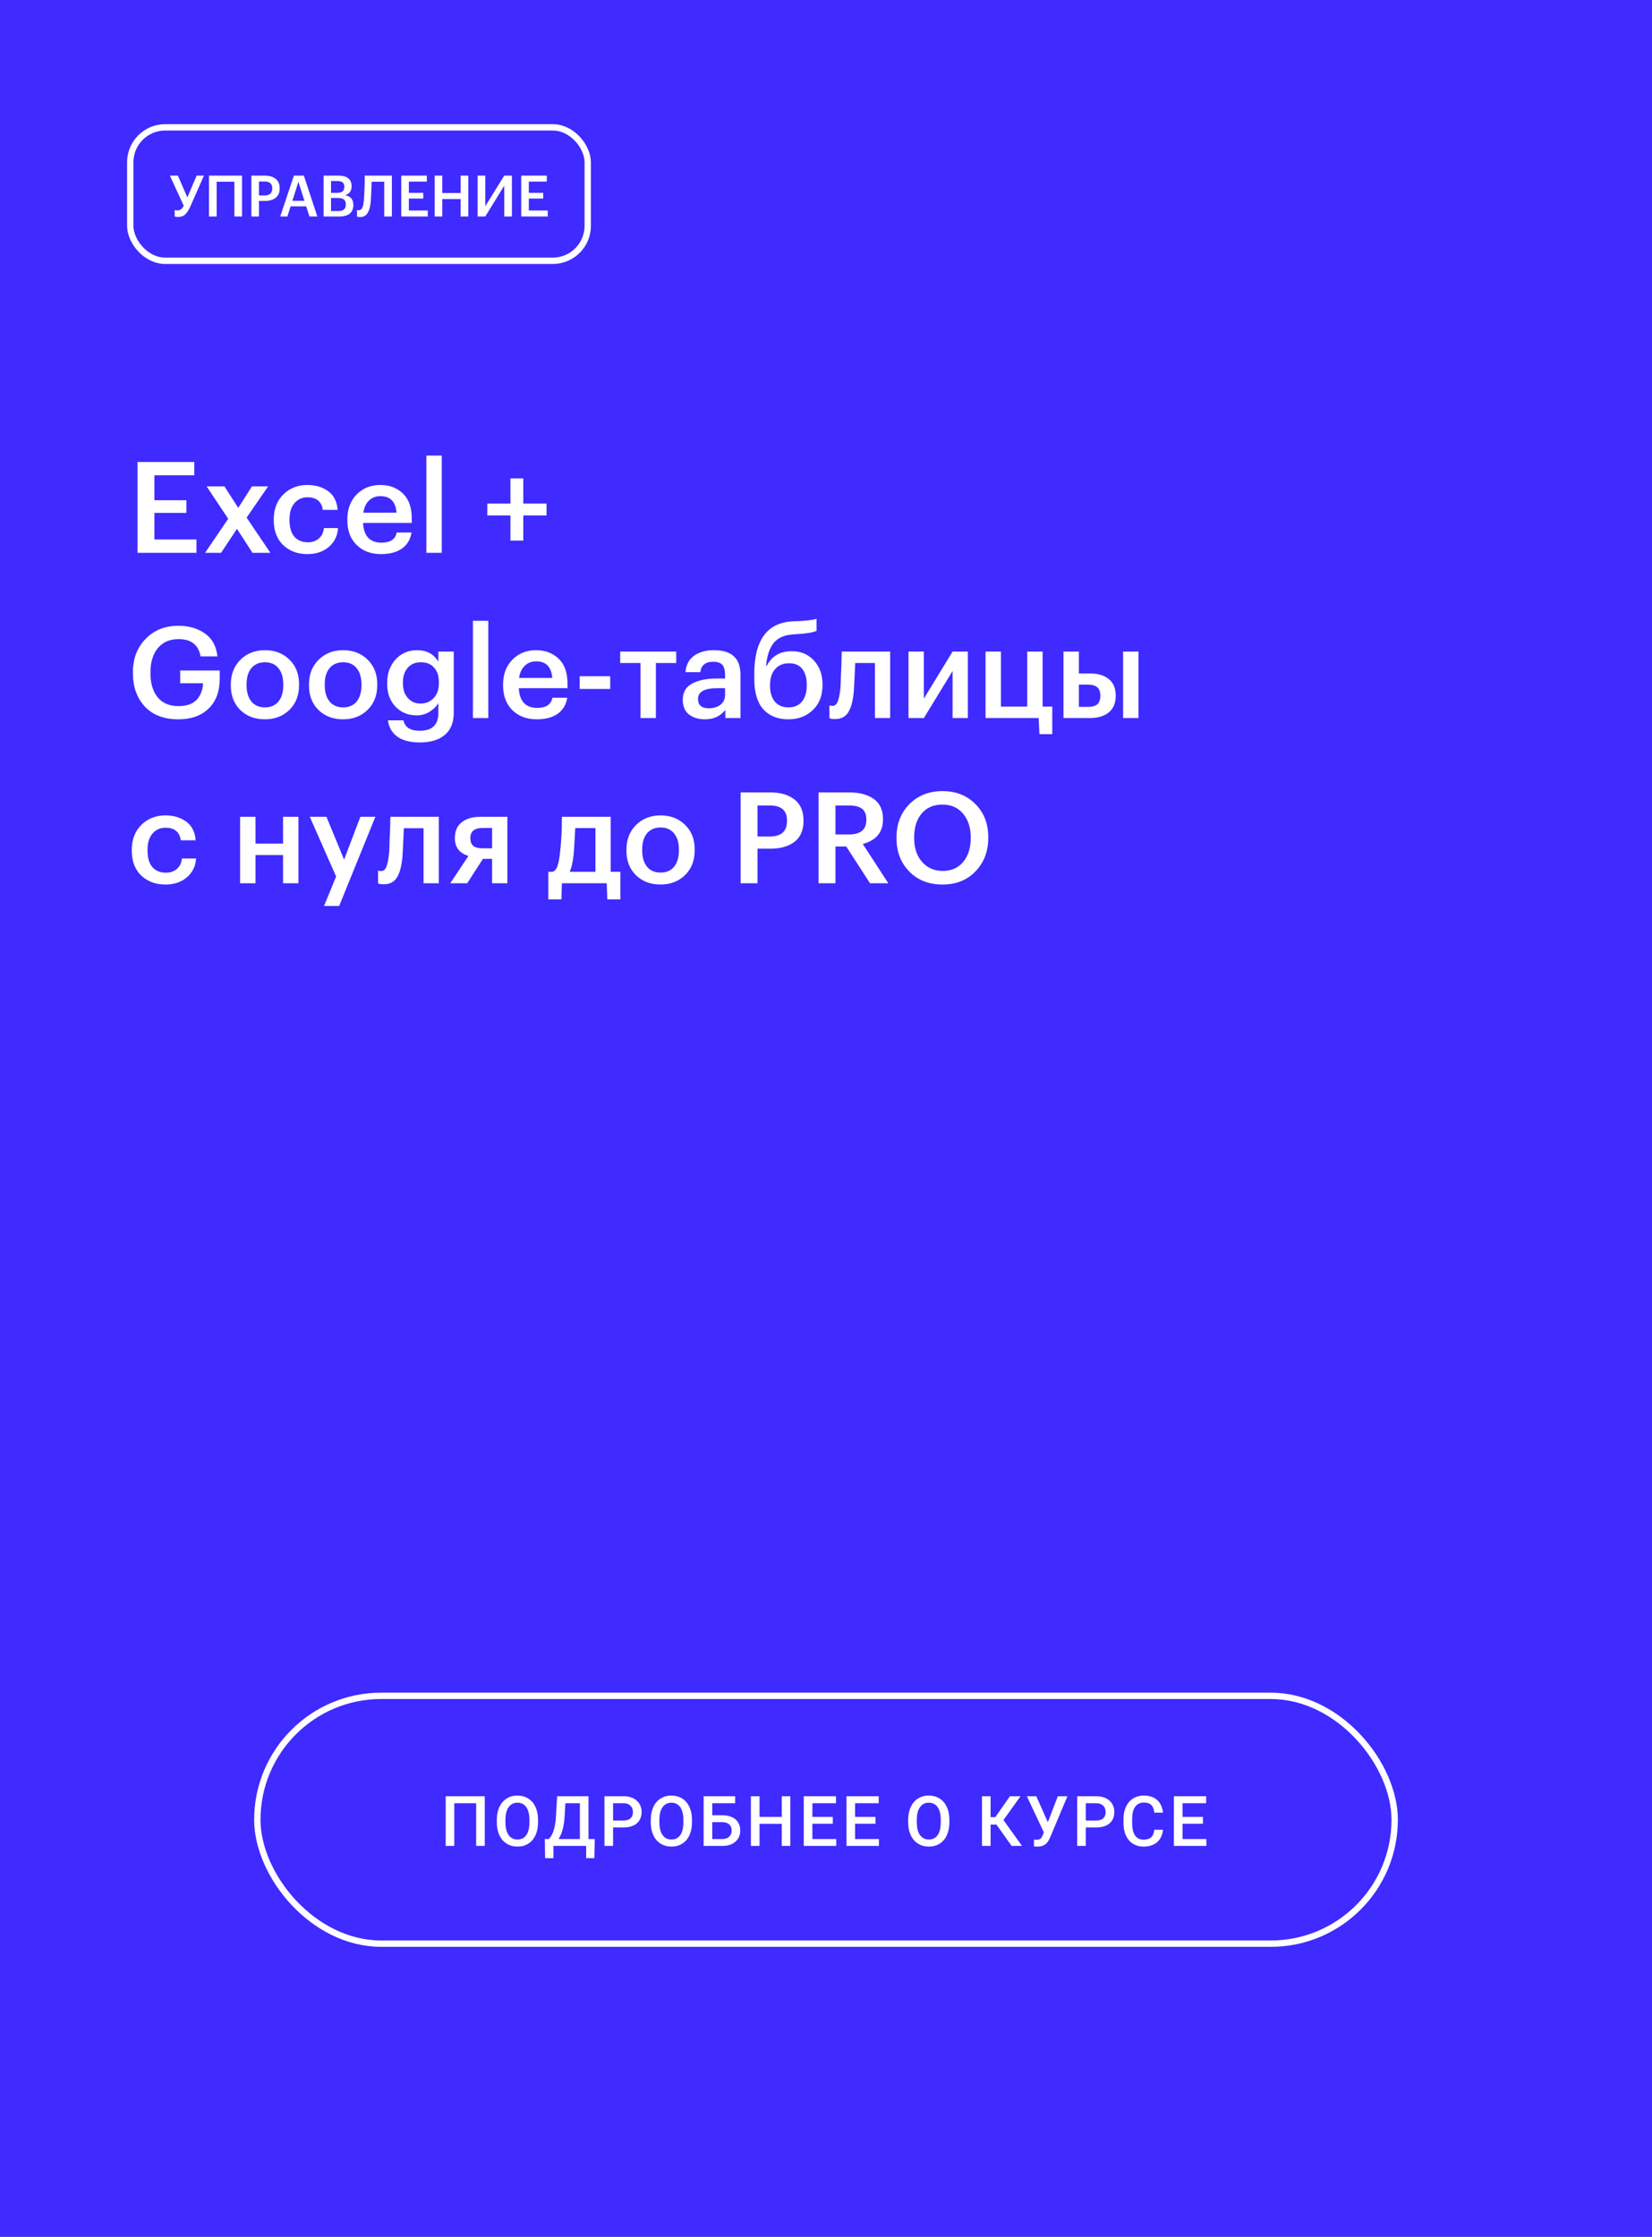 <?xml version="1.0" encoding="UTF-8"?> <svg xmlns="http://www.w3.org/2000/svg" width="260" height="352" viewBox="0 0 260 352" fill="none"><rect x="0" y="0" width="260" height="352" fill="#333333" stroke="none"/> <rect width="260" height="352" transform="matrix(1 0 0 -1 0 352)" fill="#3F2AFF"></rect> <path d="M21.64 72.7H30.58V74.8H24.3V78.72H29.34V80.72H24.3V84.9H30.92V87H21.64V72.7ZM35.916 81.64L32.516 76.54H35.316L37.495 79.92L39.656 76.54H42.196L38.816 81.46L42.556 87H39.736L37.295 83.22L34.795 87H32.276L35.916 81.64ZM48.364 87.2C46.83 87.2 45.564 86.727 44.564 85.78C43.577 84.82 43.084 83.527 43.084 81.9V81.74C43.084 80.127 43.584 78.82 44.584 77.82C45.597 76.82 46.857 76.32 48.364 76.32C49.644 76.32 50.73 76.64 51.624 77.28C52.517 77.907 53.024 78.893 53.144 80.24H50.804C50.604 78.92 49.804 78.26 48.404 78.26C47.564 78.26 46.877 78.567 46.344 79.18C45.824 79.793 45.564 80.633 45.564 81.7V81.86C45.564 82.993 45.817 83.86 46.324 84.46C46.844 85.047 47.557 85.34 48.464 85.34C49.13 85.34 49.697 85.147 50.164 84.76C50.63 84.373 50.904 83.82 50.984 83.1H53.204C53.124 84.313 52.644 85.3 51.764 86.06C50.884 86.82 49.75 87.2 48.364 87.2ZM59.966 87.2C58.392 87.2 57.112 86.72 56.126 85.76C55.152 84.8 54.666 83.507 54.666 81.88V81.72C54.666 80.12 55.152 78.82 56.126 77.82C57.112 76.82 58.359 76.32 59.866 76.32C61.279 76.32 62.452 76.76 63.386 77.64C64.332 78.52 64.806 79.84 64.806 81.6V82.3H57.146C57.186 83.3 57.446 84.067 57.926 84.6C58.419 85.133 59.119 85.4 60.026 85.4C61.439 85.4 62.239 84.867 62.426 83.8H64.766C64.592 84.907 64.086 85.753 63.246 86.34C62.419 86.913 61.326 87.2 59.966 87.2ZM62.406 80.68C62.272 78.947 61.426 78.08 59.866 78.08C59.146 78.08 58.546 78.313 58.066 78.78C57.599 79.233 57.306 79.867 57.186 80.68H62.406ZM67.106 71.7H69.525V87H67.106V71.7ZM80.337 81.12H76.697V79.24H80.337V75.28H82.357V79.24H86.017V81.12H82.357V85.08H80.337V81.12ZM28.06 113.2C25.82 113.2 24.067 112.533 22.8 111.2C21.547 109.853 20.92 108.1 20.92 105.94V105.78C20.92 103.647 21.587 101.9 22.92 100.54C24.253 99.167 25.967 98.48 28.06 98.48C29.713 98.48 31.107 98.88 32.24 99.68C33.387 100.48 34.047 101.687 34.22 103.3H31.56C31.253 101.487 30.1 100.58 28.1 100.58C26.713 100.58 25.627 101.053 24.84 102C24.067 102.947 23.68 104.213 23.68 105.8V105.96C23.68 107.533 24.053 108.787 24.8 109.72C25.56 110.653 26.66 111.12 28.1 111.12C29.367 111.12 30.313 110.793 30.94 110.14C31.567 109.473 31.907 108.6 31.96 107.52H28.36V105.52H34.58V106.84C34.58 108.813 34 110.367 32.84 111.5C31.68 112.633 30.087 113.2 28.06 113.2ZM41.706 111.32C42.613 111.32 43.319 111.013 43.826 110.4C44.333 109.773 44.586 108.92 44.586 107.84V107.7C44.586 106.62 44.333 105.773 43.826 105.16C43.319 104.533 42.613 104.22 41.706 104.22C40.799 104.22 40.086 104.527 39.566 105.14C39.059 105.753 38.806 106.6 38.806 107.68V107.84C38.806 108.92 39.059 109.773 39.566 110.4C40.073 111.013 40.786 111.32 41.706 111.32ZM45.546 111.72C44.533 112.707 43.246 113.2 41.686 113.2C40.126 113.2 38.839 112.713 37.826 111.74C36.826 110.753 36.326 109.467 36.326 107.88V107.72C36.326 106.12 36.833 104.82 37.846 103.82C38.859 102.82 40.146 102.32 41.706 102.32C43.253 102.32 44.533 102.813 45.546 103.8C46.559 104.787 47.066 106.073 47.066 107.66V107.82C47.066 109.433 46.559 110.733 45.546 111.72ZM54.011 111.32C54.917 111.32 55.624 111.013 56.131 110.4C56.637 109.773 56.891 108.92 56.891 107.84V107.7C56.891 106.62 56.637 105.773 56.131 105.16C55.624 104.533 54.917 104.22 54.011 104.22C53.104 104.22 52.391 104.527 51.871 105.14C51.364 105.753 51.111 106.6 51.111 107.68V107.84C51.111 108.92 51.364 109.773 51.871 110.4C52.377 111.013 53.091 111.32 54.011 111.32ZM57.851 111.72C56.837 112.707 55.551 113.2 53.991 113.2C52.431 113.2 51.144 112.713 50.131 111.74C49.131 110.753 48.631 109.467 48.631 107.88V107.72C48.631 106.12 49.137 104.82 50.151 103.82C51.164 102.82 52.451 102.32 54.011 102.32C55.557 102.32 56.837 102.813 57.851 103.8C58.864 104.787 59.371 106.073 59.371 107.66V107.82C59.371 109.433 58.864 110.733 57.851 111.72ZM66.095 116.84C64.535 116.84 63.335 116.527 62.495 115.9C61.669 115.273 61.189 114.427 61.055 113.36H63.495C63.722 114.453 64.582 115 66.075 115C68.022 115 68.995 114.06 68.995 112.18V110.64C68.689 111.173 68.222 111.633 67.595 112.02C66.982 112.393 66.309 112.58 65.575 112.58C64.242 112.58 63.135 112.127 62.255 111.22C61.375 110.3 60.935 109.093 60.935 107.6V107.46C60.935 105.98 61.375 104.753 62.255 103.78C63.149 102.807 64.275 102.32 65.635 102.32C67.155 102.32 68.275 102.927 68.995 104.14V102.54H71.415V112.22C71.402 113.74 70.929 114.887 69.995 115.66C69.062 116.447 67.762 116.84 66.095 116.84ZM66.175 110.72C67.029 110.72 67.722 110.433 68.255 109.86C68.802 109.287 69.075 108.507 69.075 107.52V107.38C69.075 106.38 68.822 105.607 68.315 105.06C67.822 104.5 67.135 104.22 66.255 104.22C65.362 104.22 64.662 104.513 64.155 105.1C63.662 105.673 63.415 106.447 63.415 107.42V107.58C63.415 108.527 63.675 109.287 64.195 109.86C64.715 110.433 65.375 110.72 66.175 110.72ZM74.43 97.7H76.85V113H74.43V97.7ZM84.478 113.2C82.904 113.2 81.624 112.72 80.638 111.76C79.664 110.8 79.177 109.507 79.177 107.88V107.72C79.177 106.12 79.664 104.82 80.638 103.82C81.624 102.82 82.871 102.32 84.377 102.32C85.791 102.32 86.964 102.76 87.897 103.64C88.844 104.52 89.317 105.84 89.317 107.6V108.3H81.657C81.698 109.3 81.957 110.067 82.438 110.6C82.931 111.133 83.631 111.4 84.537 111.4C85.951 111.4 86.751 110.867 86.938 109.8H89.278C89.104 110.907 88.597 111.753 87.757 112.34C86.931 112.913 85.838 113.2 84.478 113.2ZM86.918 106.68C86.784 104.947 85.938 104.08 84.377 104.08C83.657 104.08 83.058 104.313 82.578 104.78C82.111 105.233 81.817 105.867 81.698 106.68H86.918ZM91.237 106.42H96.037V108.42H91.237V106.42ZM106.428 104.34H103.228V113H100.808V104.34H97.608V102.54H106.428V104.34ZM110.957 113.2C109.931 113.2 109.091 112.947 108.437 112.44C107.784 111.92 107.457 111.14 107.457 110.1C107.457 108.953 107.944 108.113 108.917 107.58C109.904 107.047 111.204 106.78 112.817 106.78H114.117V106.24C114.117 105.507 113.977 104.973 113.697 104.64C113.417 104.307 112.924 104.14 112.217 104.14C111.031 104.14 110.364 104.687 110.217 105.78H107.877C107.984 104.62 108.444 103.753 109.257 103.18C110.071 102.607 111.104 102.32 112.357 102.32C115.144 102.32 116.537 103.593 116.537 106.14V113H114.157V111.72C113.384 112.707 112.317 113.2 110.957 113.2ZM111.537 111.46C112.311 111.46 112.931 111.273 113.397 110.9C113.877 110.527 114.117 110.007 114.117 109.34V108.3H112.877C110.864 108.3 109.857 108.867 109.857 110C109.857 110.973 110.417 111.46 111.537 111.46ZM124.071 113.2C122.404 113.2 121.091 112.673 120.131 111.62C119.184 110.553 118.711 108.953 118.711 106.82V106.08C118.711 100.747 120.731 97.98 124.771 97.78L125.411 97.76C126.998 97.68 128.031 97.553 128.511 97.38V99.28C127.884 99.547 126.838 99.72 125.371 99.8L124.851 99.84C123.451 99.92 122.418 100.373 121.751 101.2C121.098 102.027 120.704 103.22 120.571 104.78H120.671C121.458 103.247 122.771 102.48 124.611 102.48C126.051 102.48 127.218 102.973 128.111 103.96C129.004 104.933 129.451 106.18 129.451 107.7V107.82C129.451 109.46 128.944 110.767 127.931 111.74C126.918 112.713 125.631 113.2 124.071 113.2ZM121.951 110.42C122.471 111.02 123.184 111.32 124.091 111.32C124.998 111.32 125.704 111.02 126.211 110.42C126.718 109.807 126.971 108.947 126.971 107.84V107.76C126.971 106.68 126.731 105.847 126.251 105.26C125.784 104.673 125.098 104.38 124.191 104.38C123.258 104.38 122.524 104.687 121.991 105.3C121.458 105.9 121.191 106.74 121.191 107.82V107.92C121.191 108.973 121.444 109.807 121.951 110.42ZM134.378 108.8C134.244 110.293 133.951 111.393 133.498 112.1C133.058 112.807 132.364 113.16 131.418 113.16C131.098 113.16 130.871 113.14 130.738 113.1C130.711 113.087 130.671 113.067 130.618 113.04C130.578 113.027 130.551 113.02 130.538 113.02V111L130.658 111.04C130.791 111.067 130.911 111.08 131.018 111.08C131.391 111.08 131.664 110.86 131.838 110.42C132.024 109.967 132.164 109.293 132.258 108.4C132.284 108.147 132.304 107.82 132.318 107.42C132.331 107.02 132.344 106.567 132.358 106.06C132.384 105.54 132.404 105.127 132.418 104.82L132.478 102.54H140.098V113H137.698V104.34H134.598C134.491 106.753 134.418 108.24 134.378 108.8ZM142.983 113V102.54H145.403V109.94L149.923 102.54H152.323V113H149.923V105.6L145.403 113H142.983ZM163.592 115.54L163.472 113H155.112V102.54H157.532V111.2H161.672V102.54H164.092V111.2H165.612V115.54H163.592ZM176.758 102.54H179.178V113H176.758V102.54ZM167.378 102.54H169.798V105.98H171.578C172.791 105.98 173.764 106.273 174.498 106.86C175.231 107.447 175.598 108.313 175.598 109.46V109.52C175.598 110.653 175.231 111.52 174.498 112.12C173.778 112.707 172.784 113 171.518 113H167.378V102.54ZM171.238 111.24C171.904 111.24 172.391 111.107 172.698 110.84C173.018 110.56 173.178 110.113 173.178 109.5V109.44C173.178 108.307 172.531 107.74 171.238 107.74H169.798V111.24H171.238ZM26.02 139.2C24.487 139.2 23.22 138.727 22.22 137.78C21.233 136.82 20.74 135.527 20.74 133.9V133.74C20.74 132.127 21.24 130.82 22.24 129.82C23.253 128.82 24.513 128.32 26.02 128.32C27.3 128.32 28.387 128.64 29.28 129.28C30.173 129.907 30.68 130.893 30.8 132.24H28.46C28.26 130.92 27.46 130.26 26.06 130.26C25.22 130.26 24.533 130.567 24 131.18C23.48 131.793 23.22 132.633 23.22 133.7V133.86C23.22 134.993 23.473 135.86 23.98 136.46C24.5 137.047 25.213 137.34 26.12 137.34C26.787 137.34 27.353 137.147 27.82 136.76C28.287 136.373 28.56 135.82 28.64 135.1H30.86C30.78 136.313 30.3 137.3 29.42 138.06C28.54 138.82 27.407 139.2 26.02 139.2ZM44.548 134.56H40.208V139H37.788V128.54H40.208V132.76H44.548V128.54H46.968V139H44.548V134.56ZM52.898 137.94L48.758 128.54H51.378L54.158 135.28L56.718 128.54H59.078L53.378 142.58H50.998L52.898 137.94ZM63.343 134.8C63.209 136.293 62.916 137.393 62.462 138.1C62.023 138.807 61.329 139.16 60.383 139.16C60.062 139.16 59.836 139.14 59.703 139.1C59.676 139.087 59.636 139.067 59.583 139.04C59.542 139.027 59.516 139.02 59.502 139.02V137L59.623 137.04C59.756 137.067 59.876 137.08 59.983 137.08C60.356 137.08 60.629 136.86 60.803 136.42C60.989 135.967 61.129 135.293 61.222 134.4C61.249 134.147 61.269 133.82 61.282 133.42C61.296 133.02 61.309 132.567 61.322 132.06C61.349 131.54 61.369 131.127 61.383 130.82L61.443 128.54H69.062V139H66.662V130.34H63.562C63.456 132.753 63.383 134.24 63.343 134.8ZM75.968 130.3C74.674 130.3 74.028 130.827 74.028 131.88V131.94C74.028 132.473 74.181 132.867 74.488 133.12C74.794 133.373 75.288 133.5 75.968 133.5H77.448V130.3H75.968ZM73.528 139H70.868L73.728 134.7C72.301 134.26 71.588 133.333 71.588 131.92V131.86C71.588 130.793 71.948 129.973 72.668 129.4C73.388 128.827 74.381 128.54 75.648 128.54H79.848V139H77.448V135.16H76.008L73.528 139ZM90.275 134.56C90.129 135.787 89.922 136.667 89.655 137.2H93.715V130.32H90.535C90.428 132.493 90.342 133.907 90.275 134.56ZM88.355 141.54H86.295V137.2H86.955C87.302 137.08 87.555 136.8 87.715 136.36C87.875 135.907 88.008 135.253 88.115 134.4C88.329 132.68 88.435 130.727 88.435 128.54H96.115V137.2H97.635V141.54H95.575L95.495 139H88.435L88.355 141.54ZM103.972 137.32C104.878 137.32 105.585 137.013 106.092 136.4C106.598 135.773 106.852 134.92 106.852 133.84V133.7C106.852 132.62 106.598 131.773 106.092 131.16C105.585 130.533 104.878 130.22 103.972 130.22C103.065 130.22 102.352 130.527 101.832 131.14C101.325 131.753 101.072 132.6 101.072 133.68V133.84C101.072 134.92 101.325 135.773 101.832 136.4C102.338 137.013 103.052 137.32 103.972 137.32ZM107.812 137.72C106.798 138.707 105.512 139.2 103.952 139.2C102.392 139.2 101.105 138.713 100.092 137.74C99.092 136.753 98.592 135.467 98.592 133.88V133.72C98.592 132.12 99.098 130.82 100.112 129.82C101.125 128.82 102.412 128.32 103.972 128.32C105.518 128.32 106.798 128.813 107.812 129.8C108.825 130.787 109.332 132.073 109.332 133.66V133.82C109.332 135.433 108.825 136.733 107.812 137.72ZM116.562 124.7H121.162C122.815 124.7 124.109 125.073 125.042 125.82C125.989 126.567 126.462 127.667 126.462 129.12V129.2C126.462 130.653 125.989 131.747 125.042 132.48C124.095 133.2 122.822 133.56 121.222 133.56H119.222V139H116.562V124.7ZM121.162 131.64C122.962 131.64 123.862 130.827 123.862 129.2V129.12C123.862 127.547 122.962 126.76 121.162 126.76H119.222V131.64H121.162ZM128.828 124.7H133.628C135.268 124.7 136.568 125.047 137.528 125.74C138.488 126.433 138.968 127.487 138.968 128.9V128.98C138.968 130.967 137.908 132.247 135.788 132.82L139.808 139H136.928L133.188 133.22H131.488V139H128.828V124.7ZM133.628 131.32C135.441 131.32 136.348 130.56 136.348 129.04V128.96C136.348 128.16 136.114 127.593 135.648 127.26C135.194 126.927 134.521 126.76 133.628 126.76H131.488V131.32H133.628ZM148.376 137.06C149.722 137.06 150.789 136.593 151.576 135.66C152.376 134.713 152.776 133.46 152.776 131.9V131.74C152.776 130.233 152.376 129.007 151.576 128.06C150.789 127.1 149.709 126.62 148.336 126.62C146.949 126.62 145.856 127.087 145.056 128.02C144.269 128.953 143.876 130.2 143.876 131.76V131.92C143.876 133.467 144.296 134.713 145.136 135.66C145.976 136.593 147.056 137.06 148.376 137.06ZM148.336 139.2C146.176 139.2 144.429 138.513 143.096 137.14C141.762 135.767 141.096 134.033 141.096 131.94V131.78C141.096 129.673 141.769 127.933 143.116 126.56C144.476 125.187 146.216 124.5 148.336 124.5C150.456 124.5 152.182 125.18 153.516 126.54C154.862 127.887 155.536 129.613 155.536 131.72V131.88C155.536 133.987 154.869 135.733 153.536 137.12C152.216 138.507 150.482 139.2 148.336 139.2Z" fill="white"></path> <rect x="40.5" y="266.878" width="179" height="39" rx="19.5" stroke="white"></rect> <path d="M76.293 290.496H74.94V283.772H71.497V290.496H70.143V282.676H76.293V290.496ZM84.678 286.79C84.678 287.557 84.545 288.23 84.28 288.81C84.015 289.386 83.636 289.83 83.142 290.142C82.651 290.45 82.085 290.604 81.445 290.604C80.811 290.604 80.245 290.45 79.747 290.142C79.253 289.83 78.87 289.388 78.598 288.815C78.329 288.242 78.193 287.582 78.19 286.833V286.393C78.19 285.63 78.324 284.957 78.592 284.373C78.865 283.79 79.246 283.344 79.737 283.036C80.231 282.724 80.796 282.569 81.434 282.569C82.071 282.569 82.635 282.723 83.126 283.031C83.62 283.335 84.001 283.775 84.27 284.352C84.538 284.925 84.674 285.593 84.678 286.355V286.79ZM83.319 286.382C83.319 285.516 83.154 284.851 82.825 284.389C82.499 283.927 82.035 283.697 81.434 283.697C80.847 283.697 80.386 283.927 80.053 284.389C79.724 284.848 79.556 285.498 79.549 286.339V286.79C79.549 287.65 79.715 288.314 80.048 288.783C80.385 289.252 80.85 289.487 81.445 289.487C82.046 289.487 82.508 289.257 82.83 288.799C83.156 288.341 83.319 287.671 83.319 286.79V286.382ZM93.541 292.419H92.252V290.496H87.101V292.419H85.79L85.747 289.411H86.376C86.687 289.111 86.936 288.674 87.122 288.101C87.308 287.524 87.428 286.873 87.482 286.146L87.686 282.676H92.617V289.411H93.611L93.541 292.419ZM87.912 289.411H91.263V283.772H88.981L88.852 285.974C88.755 287.446 88.442 288.591 87.912 289.411ZM96.49 287.591V290.496H95.131V282.676H98.123C98.996 282.676 99.689 282.903 100.201 283.358C100.717 283.813 100.975 284.414 100.975 285.163C100.975 285.929 100.722 286.525 100.217 286.951C99.716 287.378 99.013 287.591 98.107 287.591H96.49ZM96.49 286.5H98.123C98.606 286.5 98.975 286.387 99.229 286.162C99.483 285.933 99.611 285.603 99.611 285.174C99.611 284.751 99.482 284.414 99.224 284.164C98.966 283.91 98.612 283.779 98.16 283.772H96.49V286.5ZM108.908 286.79C108.908 287.557 108.776 288.23 108.511 288.81C108.246 289.386 107.866 289.83 107.372 290.142C106.882 290.45 106.316 290.604 105.675 290.604C105.041 290.604 104.475 290.45 103.978 290.142C103.484 289.83 103.1 289.388 102.828 288.815C102.56 288.242 102.424 287.582 102.42 286.833V286.393C102.42 285.63 102.554 284.957 102.823 284.373C103.095 283.79 103.476 283.344 103.967 283.036C104.461 282.724 105.027 282.569 105.664 282.569C106.302 282.569 106.866 282.723 107.356 283.031C107.85 283.335 108.232 283.775 108.5 284.352C108.769 284.925 108.905 285.593 108.908 286.355V286.79ZM107.549 286.382C107.549 285.516 107.385 284.851 107.055 284.389C106.729 283.927 106.266 283.697 105.664 283.697C105.077 283.697 104.617 283.927 104.284 284.389C103.954 284.848 103.786 285.498 103.779 286.339V286.79C103.779 287.65 103.945 288.314 104.278 288.783C104.615 289.252 105.081 289.487 105.675 289.487C106.277 289.487 106.738 289.257 107.061 288.799C107.387 288.341 107.549 287.671 107.549 286.79V286.382ZM115.703 283.772H112.099V285.668H113.7C114.273 285.668 114.772 285.766 115.198 285.963C115.624 286.16 115.949 286.439 116.171 286.801C116.393 287.163 116.504 287.582 116.504 288.058C116.504 288.788 116.255 289.376 115.757 289.82C115.263 290.264 114.588 290.489 113.732 290.496H110.74V282.676H115.703V283.772ZM112.099 286.758V289.411H113.694C114.153 289.411 114.509 289.288 114.763 289.041C115.021 288.79 115.15 288.459 115.15 288.047C115.15 287.653 115.025 287.342 114.774 287.113C114.523 286.883 114.176 286.765 113.732 286.758H112.099ZM124.389 290.496H123.035V287.021H119.539V290.496H118.18V282.676H119.539V285.931H123.035V282.676H124.389V290.496ZM131.071 287.005H127.859V289.411H131.613V290.496H126.5V282.676H131.576V283.772H127.859V285.931H131.071V287.005ZM137.791 287.005H134.579V289.411H138.333V290.496H133.22V282.676H138.296V283.772H134.579V285.931H137.791V287.005ZM149.42 286.79C149.42 287.557 149.288 288.23 149.023 288.81C148.758 289.386 148.378 289.83 147.884 290.142C147.393 290.45 146.828 290.604 146.187 290.604C145.553 290.604 144.987 290.45 144.489 290.142C143.995 289.83 143.612 289.388 143.34 288.815C143.071 288.242 142.935 287.582 142.932 286.833V286.393C142.932 285.63 143.066 284.957 143.335 284.373C143.607 283.79 143.988 283.344 144.479 283.036C144.973 282.724 145.539 282.569 146.176 282.569C146.813 282.569 147.377 282.723 147.868 283.031C148.362 283.335 148.743 283.775 149.012 284.352C149.28 284.925 149.416 285.593 149.42 286.355V286.79ZM148.061 286.382C148.061 285.516 147.896 284.851 147.567 284.389C147.241 283.927 146.777 283.697 146.176 283.697C145.589 283.697 145.129 283.927 144.796 284.389C144.466 284.848 144.298 285.498 144.291 286.339V286.79C144.291 287.65 144.457 288.314 144.79 288.783C145.127 289.252 145.592 289.487 146.187 289.487C146.788 289.487 147.25 289.257 147.572 288.799C147.898 288.341 148.061 287.671 148.061 286.79V286.382ZM156.828 287.145H155.904V290.496H154.55V282.676H155.904V285.963H156.651L158.949 282.676H160.614L157.929 286.42L160.851 290.496H159.218L156.828 287.145ZM164.917 286.763L166.485 282.676H167.995L165.272 289.164L165.025 289.653C164.666 290.29 164.086 290.609 163.284 290.609L162.726 290.577L162.736 289.503C162.822 289.517 162.975 289.524 163.193 289.524C163.58 289.524 163.852 289.359 164.009 289.03L164.289 288.369L161.614 282.676H163.096L164.917 286.763ZM170.89 287.591V290.496H169.531V282.676H172.523C173.397 282.676 174.09 282.903 174.602 283.358C175.117 283.813 175.375 284.414 175.375 285.163C175.375 285.929 175.123 286.525 174.618 286.951C174.117 287.378 173.413 287.591 172.507 287.591H170.89ZM170.89 286.5H172.523C173.006 286.5 173.375 286.387 173.63 286.162C173.884 285.933 174.011 285.603 174.011 285.174C174.011 284.751 173.882 284.414 173.624 284.164C173.366 283.91 173.012 283.779 172.561 283.772H170.89V286.5ZM183.035 287.95C182.956 288.785 182.648 289.436 182.111 289.906C181.574 290.371 180.86 290.604 179.968 290.604C179.345 290.604 178.795 290.457 178.319 290.163C177.846 289.866 177.481 289.445 177.223 288.901C176.965 288.357 176.831 287.725 176.82 287.005V286.275C176.82 285.537 176.951 284.887 177.213 284.325C177.474 283.763 177.848 283.33 178.335 283.025C178.826 282.721 179.391 282.569 180.032 282.569C180.895 282.569 181.59 282.803 182.116 283.272C182.643 283.741 182.949 284.404 183.035 285.26H181.681C181.617 284.697 181.452 284.293 181.187 284.046C180.926 283.795 180.541 283.67 180.032 283.67C179.442 283.67 178.987 283.886 178.668 284.32C178.353 284.749 178.192 285.381 178.185 286.216V286.908C178.185 287.753 178.335 288.398 178.636 288.842C178.94 289.286 179.384 289.508 179.968 289.508C180.501 289.508 180.902 289.388 181.171 289.148C181.44 288.908 181.61 288.509 181.681 287.95H183.035ZM189.325 287.005H186.113V289.411H189.867V290.496H184.754V282.676H189.83V283.772H186.113V285.931H189.325V287.005Z" fill="white"></path> <rect x="20.5" y="20.041" width="72" height="21" rx="5.5" stroke="white"></rect> <path d="M27.977 34.152C27.719 34.152 27.557 34.119 27.491 34.053V33.063C27.635 33.099 27.773 33.117 27.905 33.117C28.337 33.117 28.676 32.874 28.922 32.388L26.735 27.636H27.995L29.489 31.065L30.947 27.636H32.099L29.948 32.505C29.696 33.063 29.429 33.477 29.147 33.747C28.871 34.017 28.481 34.152 27.977 34.152ZM36.888 28.599H34.098V34.071H32.892V27.636H38.094V34.071H36.888V28.599ZM39.563 27.636H41.633C42.377 27.636 42.959 27.804 43.379 28.14C43.805 28.476 44.018 28.971 44.018 29.625V29.661C44.018 30.315 43.805 30.807 43.379 31.137C42.953 31.461 42.38 31.623 41.66 31.623H40.76V34.071H39.563V27.636ZM41.633 30.759C42.443 30.759 42.848 30.393 42.848 29.661V29.625C42.848 28.917 42.443 28.563 41.633 28.563H40.76V30.759H41.633ZM46.255 27.636H47.821L49.945 34.071H48.703L48.19 32.478H45.733L45.229 34.071H44.104L46.255 27.636ZM46.012 31.605H47.911L46.966 28.617L46.012 31.605ZM50.928 27.636H53.231C54.636 27.636 55.337 28.194 55.337 29.31V29.346C55.337 30.048 54.998 30.504 54.321 30.714C54.758 30.81 55.083 30.981 55.292 31.227C55.502 31.467 55.608 31.803 55.608 32.235V32.271C55.608 32.865 55.419 33.315 55.041 33.621C54.663 33.921 54.117 34.071 53.403 34.071H50.928V27.636ZM53.258 33.216C54.038 33.216 54.428 32.874 54.428 32.19V32.154C54.428 31.812 54.33 31.56 54.132 31.398C53.934 31.236 53.615 31.155 53.178 31.155H52.097V33.216H53.258ZM53.087 30.345C53.477 30.345 53.757 30.27 53.925 30.12C54.099 29.97 54.185 29.73 54.185 29.4V29.364C54.185 29.058 54.096 28.836 53.916 28.698C53.736 28.56 53.453 28.491 53.069 28.491H52.097V30.345H53.087ZM58.349 31.74C58.282 32.502 58.12 33.096 57.862 33.522C57.605 33.948 57.197 34.161 56.639 34.161C56.507 34.161 56.395 34.146 56.306 34.116C56.258 34.104 56.218 34.089 56.188 34.071V33.045L56.261 33.063C56.344 33.075 56.416 33.081 56.477 33.081C56.717 33.081 56.894 32.958 57.008 32.712C57.127 32.46 57.215 32.061 57.269 31.515C57.358 30.339 57.404 29.046 57.404 27.636H61.678V34.071H60.472V28.599H58.492C58.456 29.865 58.408 30.912 58.349 31.74ZM63.153 27.636H67.176V28.581H64.35V30.345H66.618V31.245H64.35V33.126H67.329V34.071H63.153V27.636ZM68.409 27.636H69.606V30.372H72.495V27.636H73.701V34.071H72.495V31.335H69.606V34.071H68.409V27.636ZM75.168 34.071V27.636H76.374V32.46L79.362 27.636H80.568V34.071H79.362V29.22L76.374 34.071H75.168ZM82.032 27.636H86.055V28.581H83.229V30.345H85.497V31.245H83.229V33.126H86.208V34.071H82.032V27.636Z" fill="white"></path> </svg> 